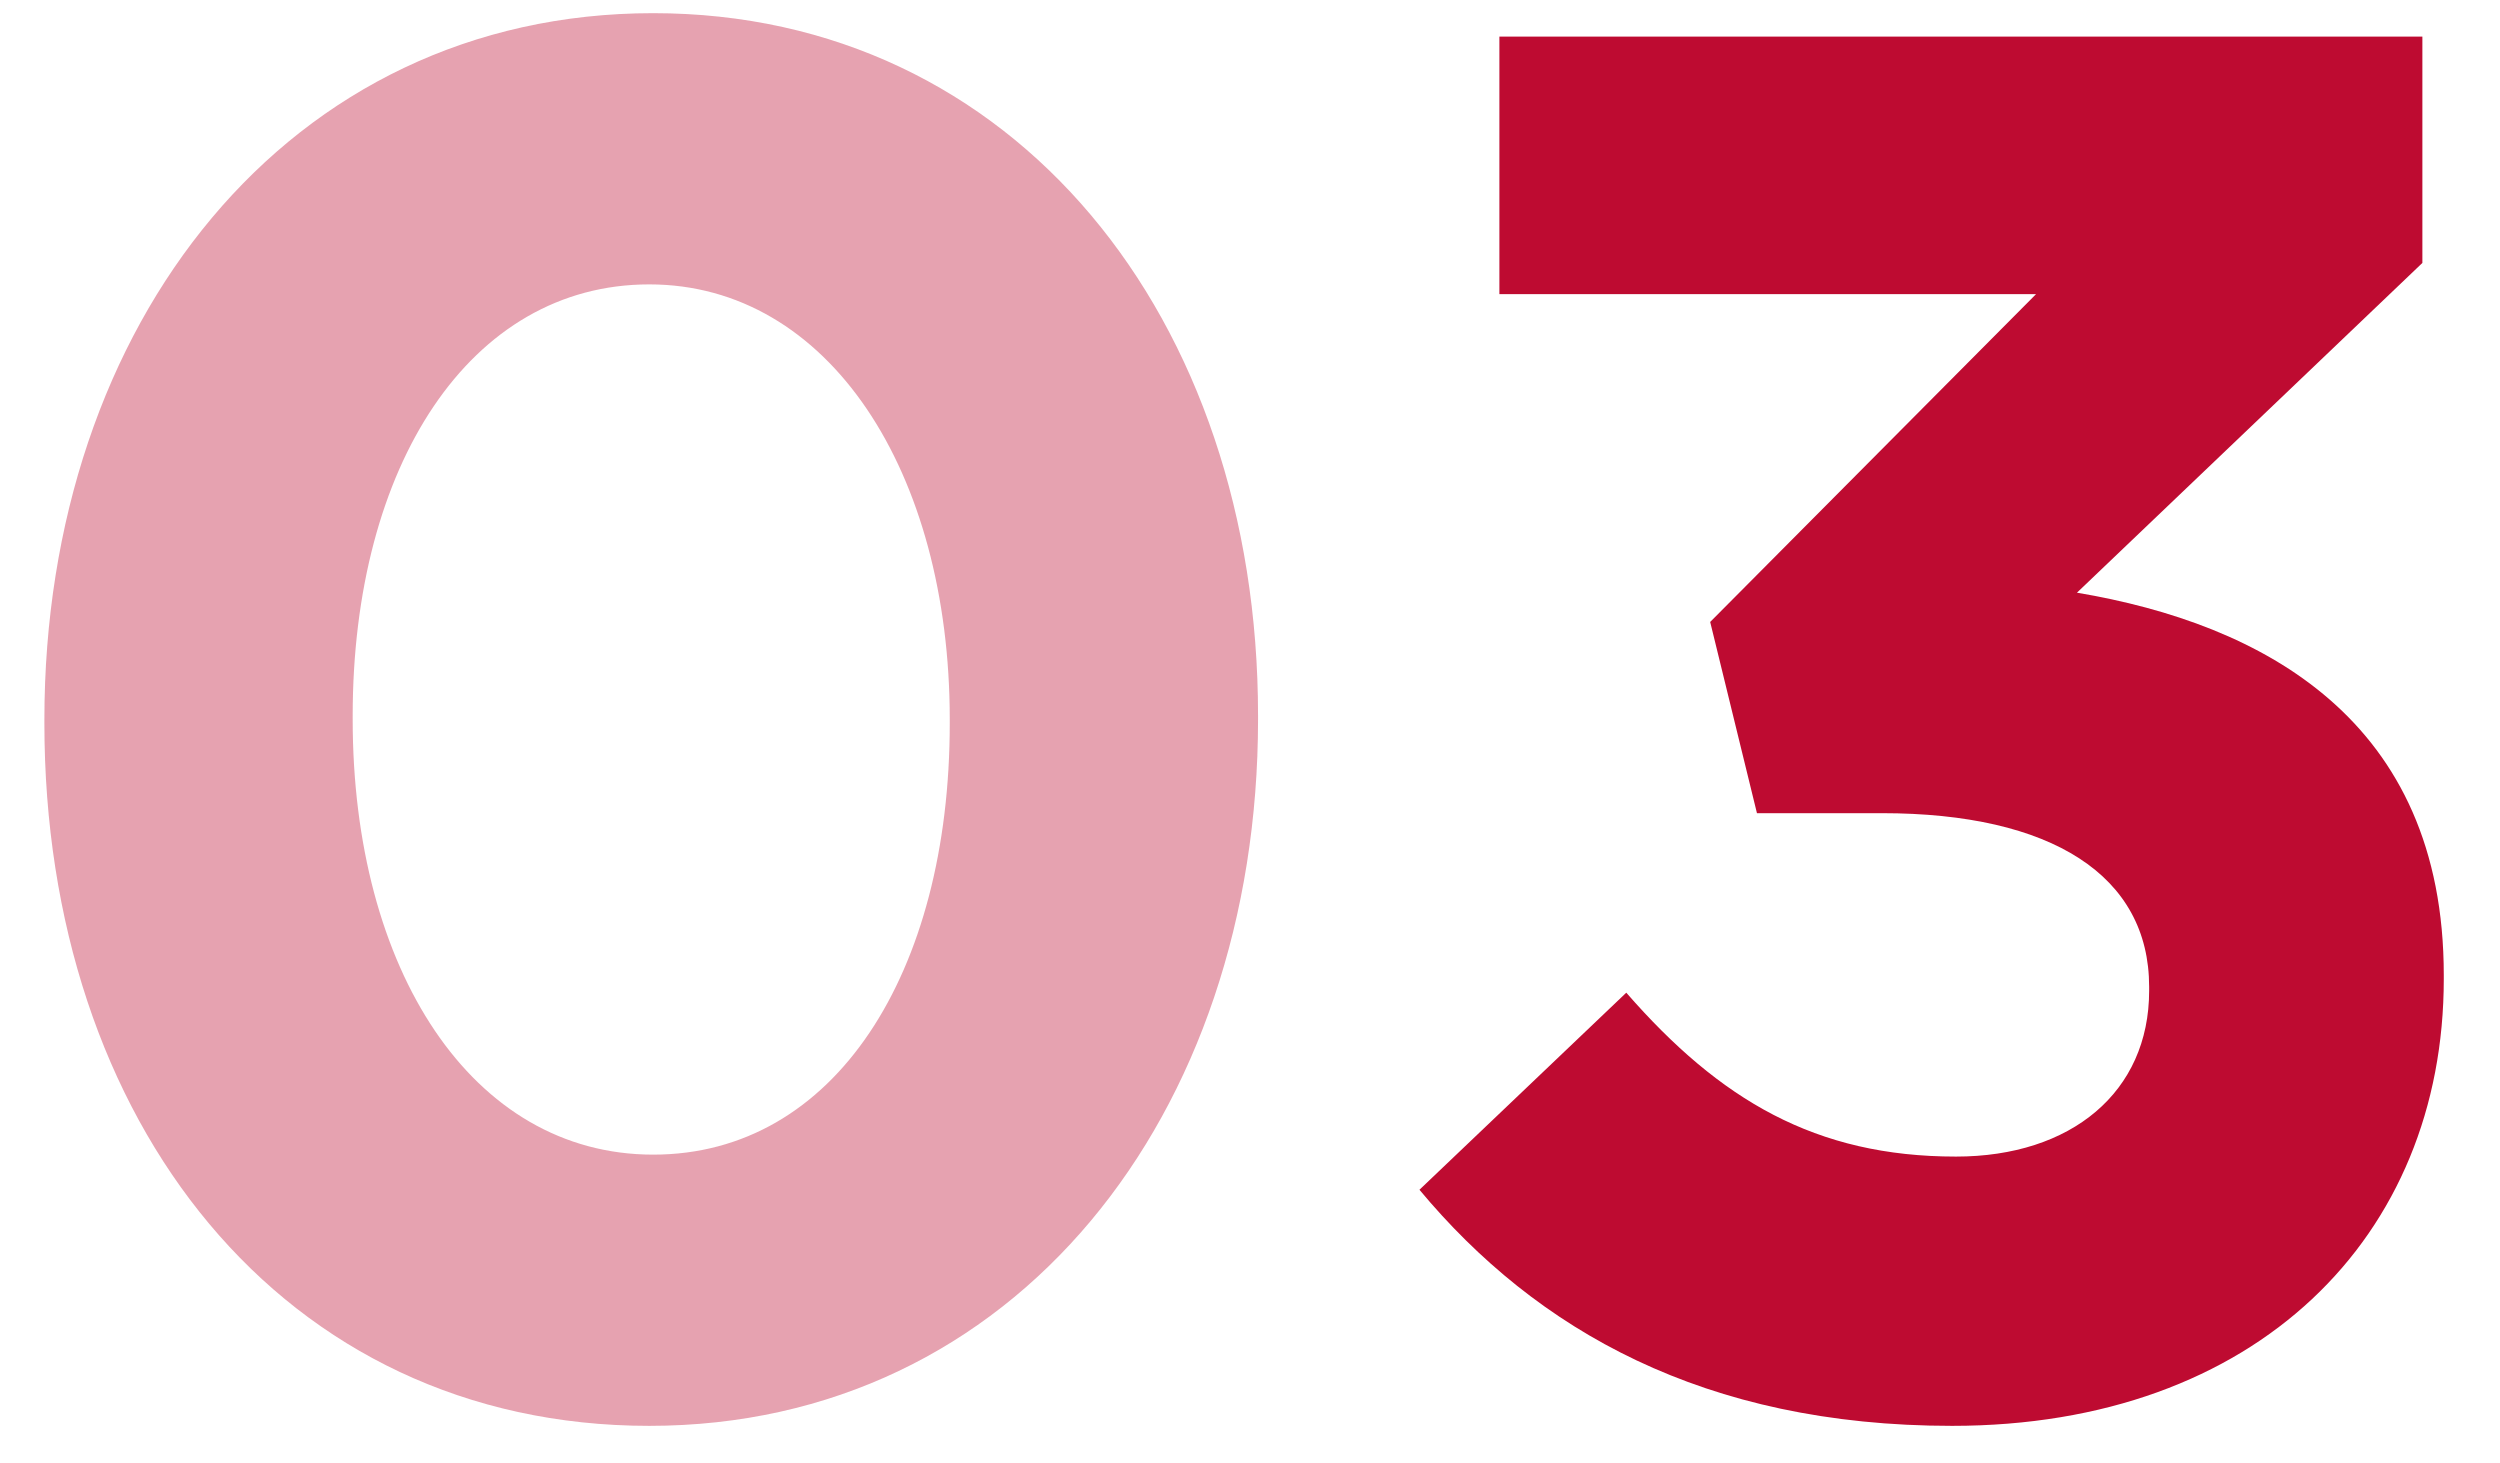 <svg width="41" height="24" viewBox="0 0 41 24" fill="none" xmlns="http://www.w3.org/2000/svg">
<path d="M10.648 23.384C4.632 23.384 0.728 18.392 0.728 11.864V11.8C0.728 5.304 4.728 0.216 10.712 0.216C16.632 0.216 20.632 5.208 20.632 11.736V11.8C20.632 18.296 16.632 23.384 10.648 23.384ZM10.712 18.936C13.688 18.936 15.576 15.96 15.576 11.864V11.8C15.576 7.736 13.592 4.664 10.648 4.664C7.704 4.664 5.784 7.64 5.784 11.736V11.8C5.784 15.896 7.736 18.936 10.712 18.936Z" fill="#BE0B31" fill-opacity="0.38"/>
<path d="M32.014 23.384C27.951 23.384 25.198 21.816 23.279 19.512L26.671 16.28C28.206 18.04 29.774 18.968 32.078 18.968C33.967 18.968 35.246 17.912 35.246 16.248V16.184C35.246 14.36 33.647 13.336 30.863 13.336H28.814L28.047 10.2L33.391 4.824H24.59V0.6H39.727V4.312L34.062 9.72C37.102 10.232 40.078 11.8 40.078 15.992V16.056C40.078 20.28 37.007 23.384 32.014 23.384Z" fill="#BE0B31"/>
</svg>
